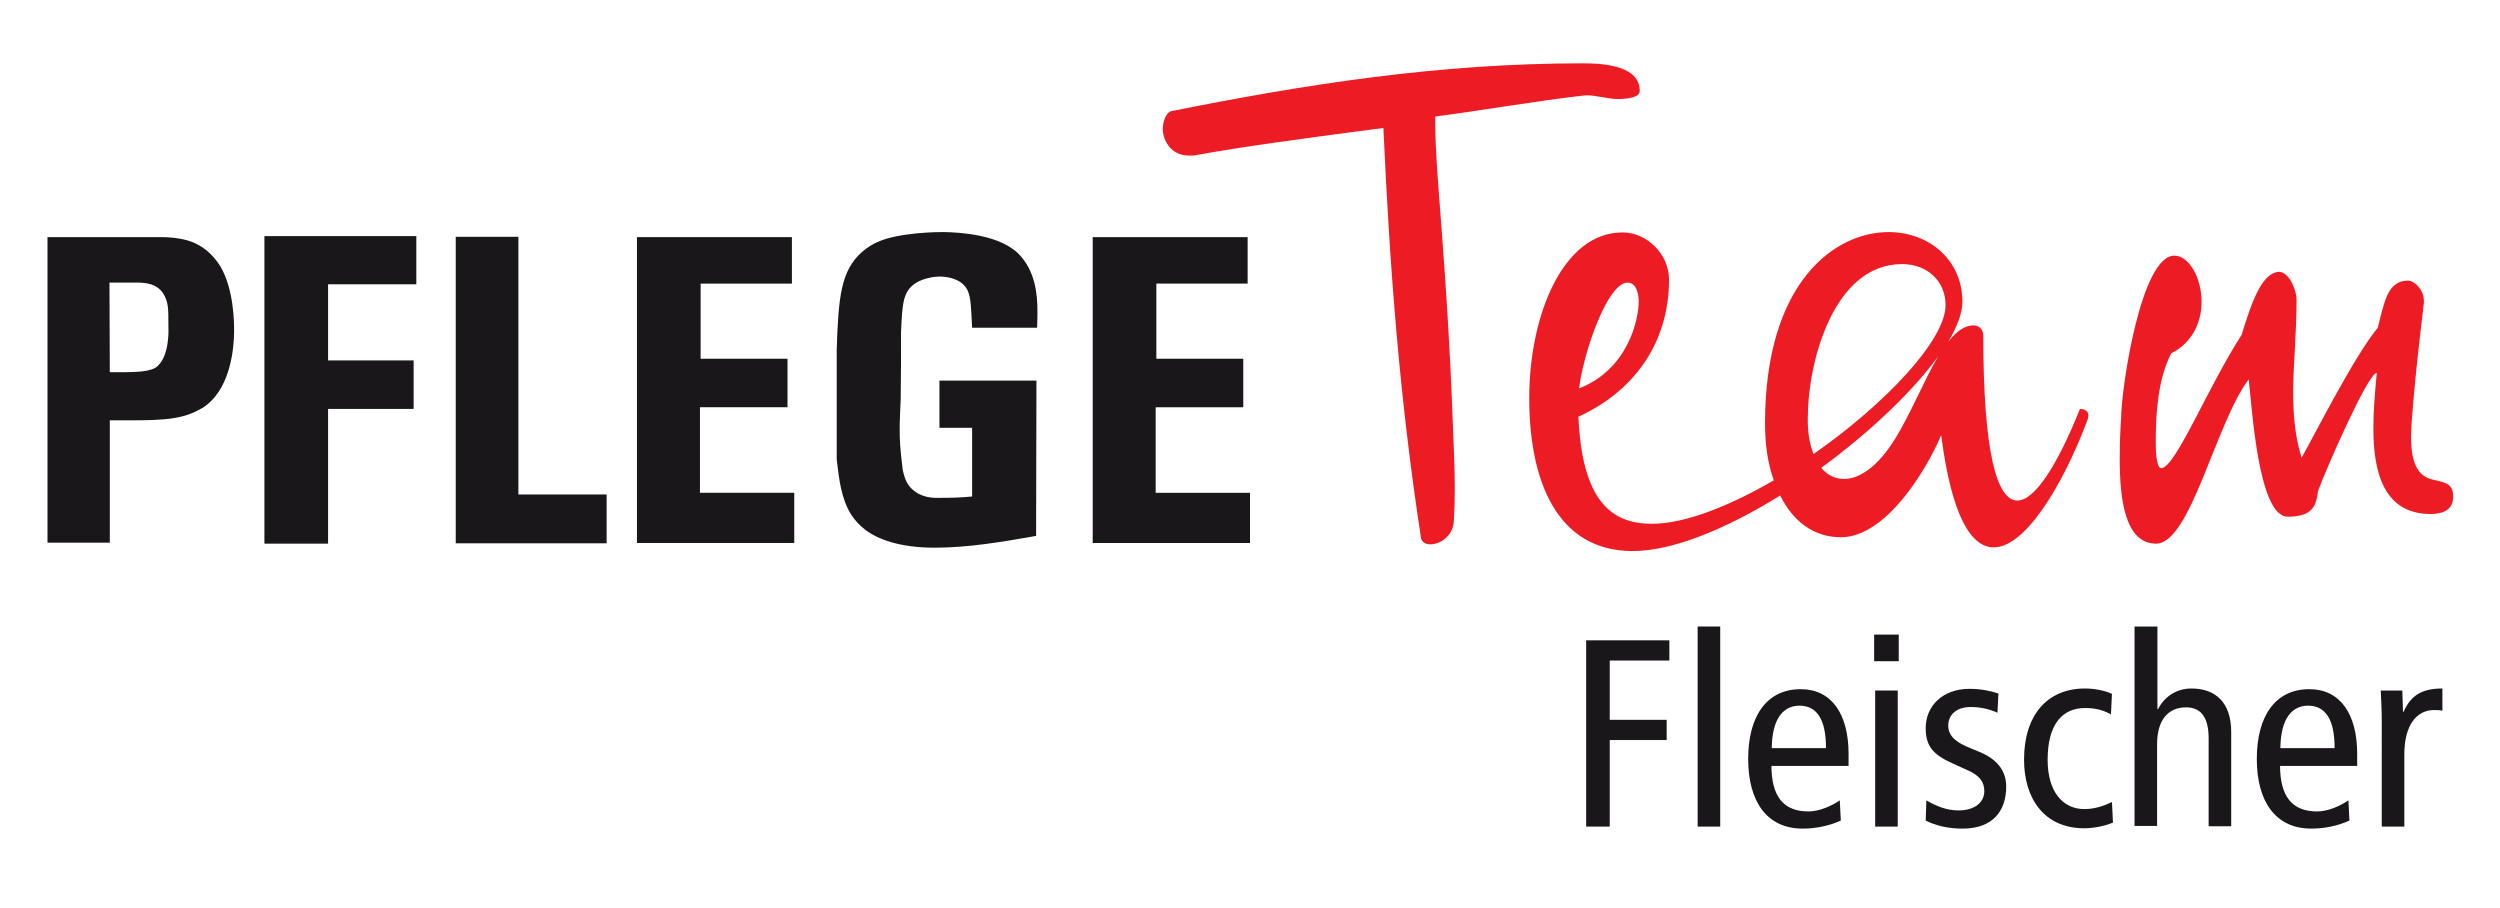 <svg version="1.1" id="Ebene_1" xmlns="http://www.w3.org/2000/svg" xmlns:xlink="http://www.w3.org/1999/xlink" x="0px" y="0px" viewBox="0 0 742.2 269.5" style="enable-background:new 0 0 742.2 269.5;" xml:space="preserve">
<style type="text/css">
	.st0{fill:#1A171B;}
	.st1{fill:#ED1C24;}
</style>
<g>
	<g>
		<path class="st0" d="M47.7,70.4c1.8,0,3.6,0.1,5.3,0.4c2.7,0.4,8.3,1.6,12.5,8.4c4,6.9,4,16.9,4,18.8c0,1.8,0,12.8-5.6,19.7
			c-1.8,2.2-3.6,3.4-4.7,3.9c-6.1,3.4-12.8,3.2-26.6,3.2v36.3H14.1V70.4H47.7z M32.6,110.5c6.5,0,11,0.1,13.5-1.3
			C50.6,106.3,50,97,50,96.9c0-5.6,0-7.4-1.7-10c-1.9-2.6-4.7-3-7.8-3h-8L32.6,110.5z"></path>
		<path class="st0" d="M123.6,70.1v14.3H97.4V107h25.4v14.4H97.4v40H78.5V70.1H123.6z"></path>
		<path class="st0" d="M153.9,70.4v76.4h26.2v14.5h-44.8v-91H153.9z"></path>
		<path class="st0" d="M235.1,70.4v13.8H208v22.3h25.8v14.4h-26v25.4h28v14.9h-46.7V70.4H235.1z"></path>
		<path class="st0" d="M288.6,97.3c-0.3-5.5-0.3-8.8-1.3-11c-1.3-2.9-4.8-4.2-8.4-4.2c-1,0-4.4,0.3-7,1.9c-3.8,2.5-4,5.8-4.4,14.5
			c0,6.6,0,13.2-0.1,19.9c-0.1,3-0.3,5.8-0.3,8.8c0,3.6,0.1,5.7,0.9,12.3c0.6,2.7,1.3,4.7,3.6,6.4c3,2.2,6.5,1.9,7.7,1.9
			c3.2,0,6.4-0.1,9.3-0.4V127h-9.7v-14h28.8l-0.1,46.1c-9.6,1.7-20.1,3.5-30.1,3.5c-10.4,0-16.9-2.5-20.6-5.3
			c-1.7-1.3-3-2.7-4.2-4.5c-3-4.8-3.6-10.6-4.3-16.4v-32.6c0.5-15.8,1.3-23.4,7.4-28.9c1.8-1.6,3.5-2.5,4.4-2.9
			c6.4-3.1,18.8-3.1,19.3-3.1c1.3,0,14-0.1,21,4.9c1.2,0.8,3.2,2.5,4.9,5.7c2.9,5.7,2.7,11.6,2.5,17.8H288.6z"></path>
		<path class="st0" d="M370.4,70.4v13.8h-27.1v22.3h25.8v14.4h-26v25.4h28v14.9h-46.7V70.4H370.4z"></path>
	</g>
	<g>
		<g>
			<path class="st1" d="M426.1,34.6v2.6c0,14.2,3.5,41.6,5.2,88.1c0.2,6.3,0.6,12.9,0.6,19.8c0,3.2-0.1,6.5-0.3,9.8
				c-0.3,4.3-4.1,6.7-6.9,6.7c-1.4,0-2.4-0.5-2.8-1.7c-6.4-41.6-9.3-80.2-11.2-121.9l-4.6,0.6c-18.3,2.4-37.7,5-50.7,7.4
				c-0.8,0.2-1.6,0.2-2.3,0.2c-6.2,0-7.9-5.5-7.9-7.8c0-2.5,1.1-5.1,2.5-5.4c39.5-7.9,79.2-14.2,122.2-14.2c7.2,0,16.9,1,16.9,8.2
				c0,1.8-3.1,2.4-6.6,2.4c-2.8,0-6.2-1.1-9.1-1.1c-0.4,0-0.8,0.1-1.3,0.1C456,30,442.5,32.4,426.1,34.6z"></path>
		</g>
		<g>
			<path class="st1" d="M620,123.4c0,0.4-0.1,0.8-0.3,1.4c-7.7,20.3-18.7,37.7-27.8,37.7c-6.7,0-12.5-9.2-15.6-33.3
				c-4.4,10.4-16.4,30.3-29.8,30.3c-8.2,0-14.3-4.9-18-12.4c-15.6,9.7-31.7,16.5-43.8,16.5c-22.5,0-30.7-20.9-30.7-45.4
				c0-24.4,9.9-49.2,27.7-49.2c7.1,0,13.8,6.3,13.8,14c0,19.2-10.8,33.4-26.9,40.7c1.1,25.2,9.9,31.8,21.8,31.8
				c9.9,0,23.1-5.3,36.2-12.9c-1.8-5-2.6-10.8-2.6-16.9c0-41.8,20.6-56.8,36.7-56.8c11.8,0,21.9,8.1,21.9,20.7c0,3.4-1.6,7.5-4.3,12
				c2.3-3,4.8-5,7.6-5c1.5,0,2.9,1,2.9,3.1c0,34.9,4.1,48.9,10.1,48.9c5.2,0,11.9-10.5,18.6-27.2C618,121.4,620,121.5,620,123.4z
				 M468.8,115.3c14.4-5.6,17.7-20.2,17.7-25.9c0-1.4-0.4-5.5-3.3-5.5C477.2,83.9,470.1,104.7,468.8,115.3z M538.4,134.8
				c21.2-14.8,39.2-33.8,39.2-44.2c0-7.4-5.7-12.2-12.9-12.2c-20.5,0-28,29.4-28,45.6C536.6,128.4,537.3,132,538.4,134.8z
				 M575.4,105.8c-7.6,10.5-20.4,22.6-34.7,33.1c1.8,2.2,4.2,3.3,6.8,3.3c4.6,0,10.1-3.8,15.1-11.9
				C567.3,122.7,571.2,112.9,575.4,105.8z"></path>
		</g>
		<g>
			<path class="st1" d="M645.5,75.9c4.4,0,8.1,6.6,8.1,13.7c0,5.8-2.5,12-9,15.3c-3.9,7.5-4.6,17.6-4.6,26.1c0,1.8,0,7.8,1.6,8
				c4.2,0,13.8-24,23.9-39.6c2.9-9.5,6-18.7,11.3-18.7c3.1,0.4,5,5.8,5,8.1c0,10.7-1,19.5-1,27.4c0,7,0.5,13.2,2.5,19.7
				c4.3-7.7,15.7-30.2,22.6-38.6c2-7.6,2.8-14,9.1-14c2,0.2,4.6,2.8,4.6,6v0.6c-2.1,17.7-2.7,23.7-3.6,35c-0.1,1.8-0.2,3.3-0.2,4.8
				c0,8.4,2.3,11.9,6.9,12.8c4,0.8,5.6,1.6,5.6,5c0,3.9-3.1,5.1-6.7,5.1c-14.1,0-17-12.8-17-25.4c0-5.4,0.5-10.9,0.9-15.2
				c0-0.4,0.1-0.8,0.1-1.3c-2.7,0.2-15.3,29.2-17.4,35c0,0.2-0.1,0.4-0.1,0.6c-0.5,3.3-1.1,7.1-8.9,7.1c-7.8,0-10.1-25.3-11.3-37.8
				l-0.3-3c-9.8,13-17.3,48.8-27.5,48.8c-9.2,0-10.8-13.1-10.8-25.2c0-4.8,0.2-9.2,0.4-11.9C629.8,114.7,635.7,75.9,645.5,75.9z"></path>
		</g>
	</g>
	<g>
		<path class="st0" d="M470.9,190.1h24.7v6h-17.7v17.6h16.9v6h-16.9v25.7h-7V190.1z"></path>
		<path class="st0" d="M504,186h6.7v59.4H504V186z"></path>
		<path class="st0" d="M525.9,227.2c0,9.3,3.6,13.7,11,13.7c3.3,0,7-1.7,9.3-3.3l0.3,6c-3.2,1.5-7.3,2.4-11.3,2.4
			c-10.7,0-16.2-8.1-16.2-20.7c0-12.7,5.5-20.7,15.6-20.7c9.1,0,14.2,7.3,14.2,19.2v3.6H525.9z M542.1,222.1
			c0-8.4-2.6-12.6-7.9-12.6c-4.3,0-8.1,3.2-8.2,12.6H542.1z"></path>
		<path class="st0" d="M563.7,188.4v7.9h-7.3v-7.9H563.7z M556.7,205h6.7v40.4h-6.7V205z"></path>
		<path class="st0" d="M571.9,237.6c3,1.8,6.2,3,9.5,3c5.1,0,7.7-2.6,7.7-5.7c0-2.8-1.4-4.7-5.1-6.3l-4.4-2
			c-5.8-2.6-7.9-5.2-7.9-10.4c0-6.7,5.1-11.7,13-11.7c3.3,0,6.3,0.6,8.6,1.4l-0.3,5.7c-2.1-1-4.9-1.7-7.9-1.7
			c-4.4,0-6.7,2.4-6.7,5.5c0,3.2,2.4,5.1,6.8,6.8l2.4,1c4.9,2,8,5.3,8,10.3c0,7-3.7,12.5-13,12.5c-4.2,0-8-0.9-10.9-2.4L571.9,237.6
			z"></path>
		<path class="st0" d="M626.7,212.1c-2.3-1.3-4.6-1.9-7.7-1.9c-6.5,0-11.1,4.5-11.1,15.4c0,9.3,4.4,14.6,10.9,14.6
			c3.2,0,5.9-1,8.2-2.1l0.3,6.1c-2,0.9-5.5,1.7-8.5,1.7c-12,0-17.9-8.9-17.9-20.4c0-13.1,6.8-21.1,18.1-21.1c2.8,0,5.9,0.6,8,1.6
			L626.7,212.1z"></path>
		<path class="st0" d="M633.8,186h6.7v24.5h0.2c1.7-3.4,5.2-6.1,9.9-6.1c7,0,11.8,4,11.8,12.9v28h-6.7v-26.1c0-6.4-2.4-9.2-6.7-9.2
			c-5.2,0-8.6,3.6-8.6,10.9v24.3h-6.7V186z"></path>
		<path class="st0" d="M676.9,227.2c0,9.3,3.6,13.7,11,13.7c3.3,0,7-1.7,9.3-3.3l0.3,6c-3.2,1.5-7.3,2.4-11.3,2.4
			c-10.7,0-16.2-8.1-16.2-20.7c0-12.7,5.5-20.7,15.6-20.7c9.1,0,14.2,7.3,14.2,19.2v3.6H676.9z M693.1,222.1
			c0-8.4-2.6-12.6-7.9-12.6c-4.3,0-8.1,3.2-8.2,12.6H693.1z"></path>
		<path class="st0" d="M707.1,213.7c0-2.9-0.2-5.9-0.3-8.7h6.4l0.2,6.3h0.2c2.1-4.9,5.5-6.9,11.5-6.9v6.6c-0.8-0.2-1.7-0.2-2.5-0.2
			c-5.1,0-8.8,4.4-8.8,13.2v21.4h-6.7V213.7z"></path>
	</g>
</g>
</svg>